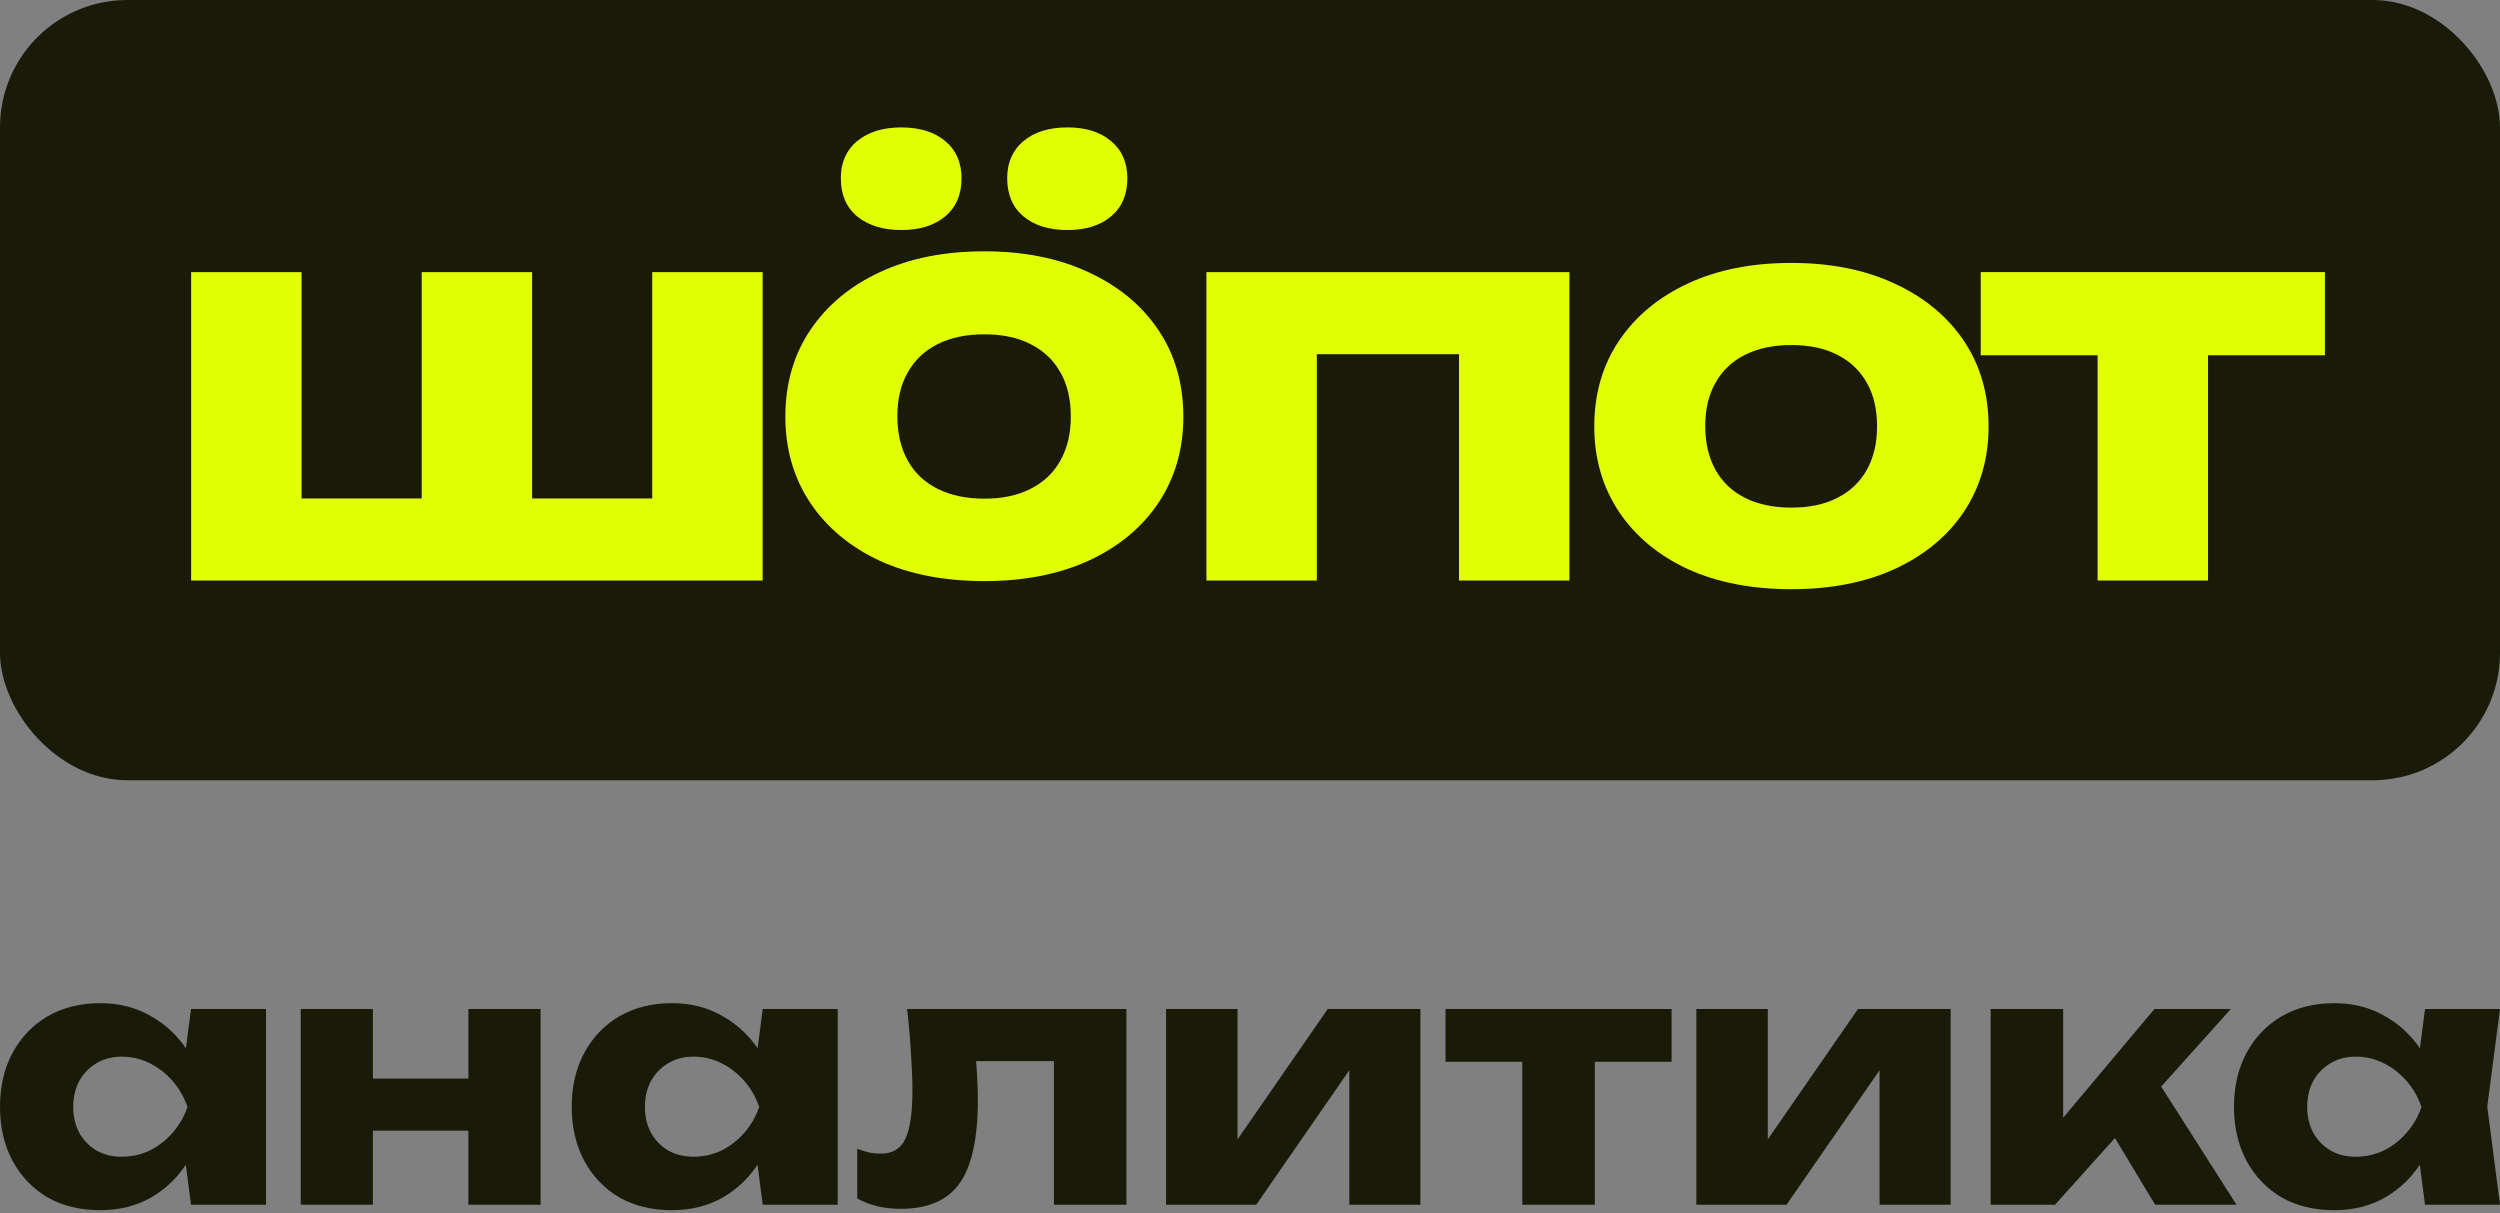 <?xml version="1.0" encoding="UTF-8"?> <svg xmlns="http://www.w3.org/2000/svg" width="136" height="66" viewBox="0 0 136 66" fill="none"><rect x="0" y="0" width="136" height="66" fill="#808080" stroke="none"/><rect width="136" height="42.446" rx="6.93" fill="#191B08"></rect><path d="M10.398 31.581V14.803H16.405V28.907L14.589 27.115H24.551L22.94 28.907V14.803H28.947V28.907L27.218 27.115H37.297L35.481 28.907V14.803H41.488V31.581H10.398Z" fill="#E1FE03"></path><path d="M85.377 14.803V31.581H79.37V16.536L82.125 19.269H68.88L71.635 16.536V31.581H65.628V14.803H85.377Z" fill="#E1FE03"></path><path d="M97.453 32.052C95.305 32.052 93.429 31.689 91.827 30.964C90.225 30.22 88.975 29.182 88.077 27.85C87.178 26.498 86.729 24.95 86.729 23.207C86.729 21.424 87.178 19.867 88.077 18.535C88.975 17.202 90.225 16.164 91.827 15.42C93.429 14.675 95.305 14.303 97.453 14.303C99.583 14.303 101.448 14.675 103.05 15.42C104.671 16.164 105.931 17.202 106.83 18.535C107.728 19.867 108.178 21.424 108.178 23.207C108.178 24.95 107.728 26.498 106.83 27.85C105.931 29.182 104.671 30.22 103.05 30.964C101.448 31.689 99.583 32.052 97.453 32.052ZM97.453 27.614C98.43 27.614 99.26 27.438 99.944 27.086C100.647 26.733 101.184 26.224 101.556 25.558C101.927 24.892 102.112 24.108 102.112 23.207C102.112 22.266 101.927 21.473 101.556 20.827C101.184 20.16 100.647 19.651 99.944 19.299C99.26 18.946 98.43 18.77 97.453 18.77C96.477 18.77 95.637 18.946 94.933 19.299C94.23 19.651 93.693 20.16 93.322 20.827C92.951 21.473 92.765 22.257 92.765 23.177C92.765 24.098 92.951 24.892 93.322 25.558C93.693 26.224 94.23 26.733 94.933 27.086C95.637 27.438 96.477 27.614 97.453 27.614Z" fill="#E1FE03"></path><path d="M114.11 16.86H120.116V31.581H114.11V16.86ZM107.751 14.803H126.475V19.328H107.751V14.803Z" fill="#E1FE03"></path><path d="M53.549 31.611C51.38 31.611 49.487 31.245 47.87 30.512C46.253 29.76 44.991 28.711 44.084 27.364C43.177 25.998 42.724 24.434 42.724 22.672C42.724 20.87 43.177 19.296 44.084 17.949C44.991 16.603 46.253 15.553 47.87 14.801C49.487 14.049 51.38 13.672 53.549 13.672C55.698 13.672 57.581 14.049 59.198 14.801C60.835 15.553 62.107 16.603 63.014 17.949C63.921 19.296 64.374 20.87 64.374 22.672C64.374 24.434 63.921 25.998 63.014 27.364C62.107 28.711 60.835 29.76 59.198 30.512C57.581 31.245 55.698 31.611 53.549 31.611ZM53.549 27.127C54.535 27.127 55.373 26.948 56.063 26.592C56.773 26.236 57.315 25.721 57.69 25.048C58.065 24.374 58.252 23.582 58.252 22.672C58.252 21.721 58.065 20.919 57.69 20.266C57.315 19.593 56.773 19.078 56.063 18.721C55.373 18.365 54.535 18.187 53.549 18.187C52.563 18.187 51.715 18.365 51.005 18.721C50.295 19.078 49.753 19.593 49.379 20.266C49.004 20.919 48.817 21.711 48.817 22.642C48.817 23.573 49.004 24.374 49.379 25.048C49.753 25.721 50.295 26.236 51.005 26.592C51.715 26.948 52.563 27.127 53.549 27.127ZM49.024 12.514C48.038 12.514 47.239 12.267 46.628 11.772C46.036 11.277 45.741 10.584 45.741 9.693C45.741 8.841 46.036 8.168 46.628 7.673C47.239 7.178 48.038 6.931 49.024 6.931C50.029 6.931 50.828 7.178 51.419 7.673C52.011 8.168 52.307 8.841 52.307 9.693C52.307 10.584 52.011 11.277 51.419 11.772C50.828 12.267 50.029 12.514 49.024 12.514ZM58.074 12.514C57.069 12.514 56.27 12.267 55.679 11.772C55.087 11.277 54.791 10.584 54.791 9.693C54.791 8.841 55.087 8.168 55.679 7.673C56.27 7.178 57.069 6.931 58.074 6.931C59.06 6.931 59.849 7.178 60.441 7.673C61.032 8.168 61.328 8.841 61.328 9.693C61.328 10.584 61.032 11.277 60.441 11.772C59.849 12.267 59.06 12.514 58.074 12.514Z" fill="#E1FE03"></path><path d="M10.391 65.536L9.891 61.695L10.411 60.222L9.891 58.75L10.391 54.89H14.471V60.222V65.536H10.391ZM11.315 60.222C11.135 61.341 10.776 62.323 10.237 63.168C9.711 64.013 9.038 64.672 8.217 65.145C7.409 65.604 6.485 65.834 5.446 65.834C4.368 65.834 3.419 65.604 2.598 65.145C1.79 64.672 1.155 64.013 0.693 63.168C0.231 62.311 0 61.329 0 60.222C0 59.091 0.231 58.103 0.693 57.258C1.155 56.413 1.79 55.754 2.598 55.282C3.419 54.809 4.368 54.573 5.446 54.573C6.485 54.573 7.409 54.809 8.217 55.282C9.038 55.742 9.718 56.394 10.257 57.239C10.795 58.072 11.148 59.066 11.315 60.222ZM3.983 60.222C3.983 60.745 4.092 61.211 4.31 61.621C4.541 62.031 4.856 62.354 5.253 62.59C5.651 62.814 6.107 62.926 6.62 62.926C7.158 62.926 7.665 62.814 8.14 62.59C8.615 62.354 9.031 62.031 9.391 61.621C9.75 61.211 10.019 60.745 10.199 60.222C10.019 59.688 9.75 59.216 9.391 58.806C9.031 58.395 8.615 58.072 8.14 57.836C7.665 57.6 7.158 57.482 6.62 57.482C6.107 57.482 5.651 57.6 5.253 57.836C4.856 58.072 4.541 58.395 4.31 58.806C4.092 59.216 3.983 59.688 3.983 60.222Z" fill="#191B08"></path><path d="M16.36 54.89H20.286V65.536H16.36V54.89ZM25.481 54.89H29.407V65.536H25.481V54.89ZM18.631 58.675H26.963V61.509H18.631V58.675Z" fill="#191B08"></path><path d="M41.492 65.536L40.992 61.695L41.512 60.222L40.992 58.75L41.492 54.89H45.572V60.334V65.536H41.492ZM42.416 60.222C42.236 61.341 41.877 62.323 41.339 63.168C40.812 64.013 40.139 64.672 39.318 65.145C38.51 65.604 37.586 65.834 36.547 65.834C35.469 65.834 34.52 65.604 33.699 65.145C32.891 64.672 32.256 64.013 31.794 63.168C31.332 62.311 31.101 61.329 31.101 60.222C31.101 59.091 31.332 58.103 31.794 57.258C32.256 56.413 32.891 55.754 33.699 55.282C34.52 54.809 35.469 54.573 36.547 54.573C37.586 54.573 38.51 54.809 39.318 55.282C40.139 55.742 40.819 56.394 41.358 57.239C41.897 58.072 42.249 59.066 42.416 60.222ZM35.084 60.222C35.084 60.745 35.194 61.211 35.412 61.621C35.642 62.031 35.957 62.354 36.355 62.59C36.752 62.814 37.208 62.926 37.721 62.926C38.26 62.926 38.766 62.814 39.241 62.59C39.716 62.354 40.133 62.031 40.492 61.621C40.851 61.211 41.12 60.745 41.3 60.222C41.12 59.688 40.851 59.216 40.492 58.806C40.133 58.395 39.716 58.072 39.241 57.836C38.766 57.6 38.26 57.482 37.721 57.482C37.208 57.482 36.752 57.6 36.355 57.836C35.957 58.072 35.642 58.395 35.412 58.806C35.194 59.216 35.084 59.688 35.084 60.222Z" fill="#191B08"></path><path d="M49.347 54.89H61.278V65.536H57.333V55.972L59.142 57.724H51.31L52.965 56.251C53.042 56.985 53.099 57.65 53.138 58.246C53.176 58.843 53.196 59.377 53.196 59.85C53.196 61.938 52.862 63.448 52.195 64.38C51.541 65.3 50.476 65.76 49.001 65.76C48.564 65.76 48.154 65.716 47.769 65.629C47.384 65.542 47.006 65.399 46.634 65.201V62.497C46.865 62.584 47.089 62.652 47.307 62.702C47.538 62.739 47.743 62.758 47.923 62.758C48.552 62.758 48.994 62.491 49.251 61.956C49.507 61.422 49.636 60.546 49.636 59.328C49.636 58.743 49.61 58.085 49.559 57.351C49.52 56.605 49.45 55.785 49.347 54.89Z" fill="#191B08"></path><path d="M63.434 65.536V54.89H67.322V63.467L66.475 63.206L72.229 54.89H77.27V65.536H73.403V56.717L74.249 56.997L68.341 65.536H63.434Z" fill="#191B08"></path><path d="M82.813 56.195H86.758V65.536H82.813V56.195ZM78.637 54.89H90.934V57.761H78.637V54.89Z" fill="#191B08"></path><path d="M92.281 65.536V54.89H96.168V63.467L95.321 63.206L101.075 54.89H106.116V65.536H102.248V56.717L103.095 56.997L97.188 65.536H92.281Z" fill="#191B08"></path><path d="M108.291 65.536V54.89H112.236V62.572L111.082 62.18L117.201 54.89H121.358L111.794 65.536H108.291ZM117.24 65.536L114.103 60.334L117.066 58.321L121.665 65.536H117.24Z" fill="#191B08"></path><path d="M131.92 65.536L131.42 61.695L131.94 60.222L131.42 58.75L131.92 54.89H136L135.307 60.204L136 65.536H131.92ZM132.844 60.222C132.665 61.341 132.305 62.323 131.766 63.168C131.241 64.013 130.567 64.672 129.746 65.145C128.938 65.604 128.014 65.834 126.975 65.834C125.897 65.834 124.948 65.604 124.127 65.145C123.319 64.672 122.684 64.013 122.222 63.168C121.76 62.311 121.529 61.329 121.529 60.222C121.529 59.091 121.76 58.103 122.222 57.258C122.684 56.413 123.319 55.754 124.127 55.282C124.948 54.809 125.897 54.573 126.975 54.573C128.014 54.573 128.938 54.809 129.746 55.282C130.567 55.742 131.247 56.394 131.786 57.239C132.325 58.072 132.677 59.066 132.844 60.222ZM125.512 60.222C125.512 60.745 125.621 61.211 125.84 61.621C126.071 62.031 126.385 62.354 126.783 62.59C127.18 62.814 127.636 62.926 128.149 62.926C128.688 62.926 129.194 62.814 129.669 62.59C130.144 62.354 130.561 62.031 130.92 61.621C131.279 61.211 131.548 60.745 131.728 60.222C131.548 59.688 131.279 59.216 130.92 58.806C130.561 58.395 130.144 58.072 129.669 57.836C129.194 57.6 128.688 57.482 128.149 57.482C127.636 57.482 127.18 57.6 126.783 57.836C126.385 58.072 126.071 58.395 125.84 58.806C125.621 59.216 125.512 59.688 125.512 60.222Z" fill="#191B08"></path></svg> 